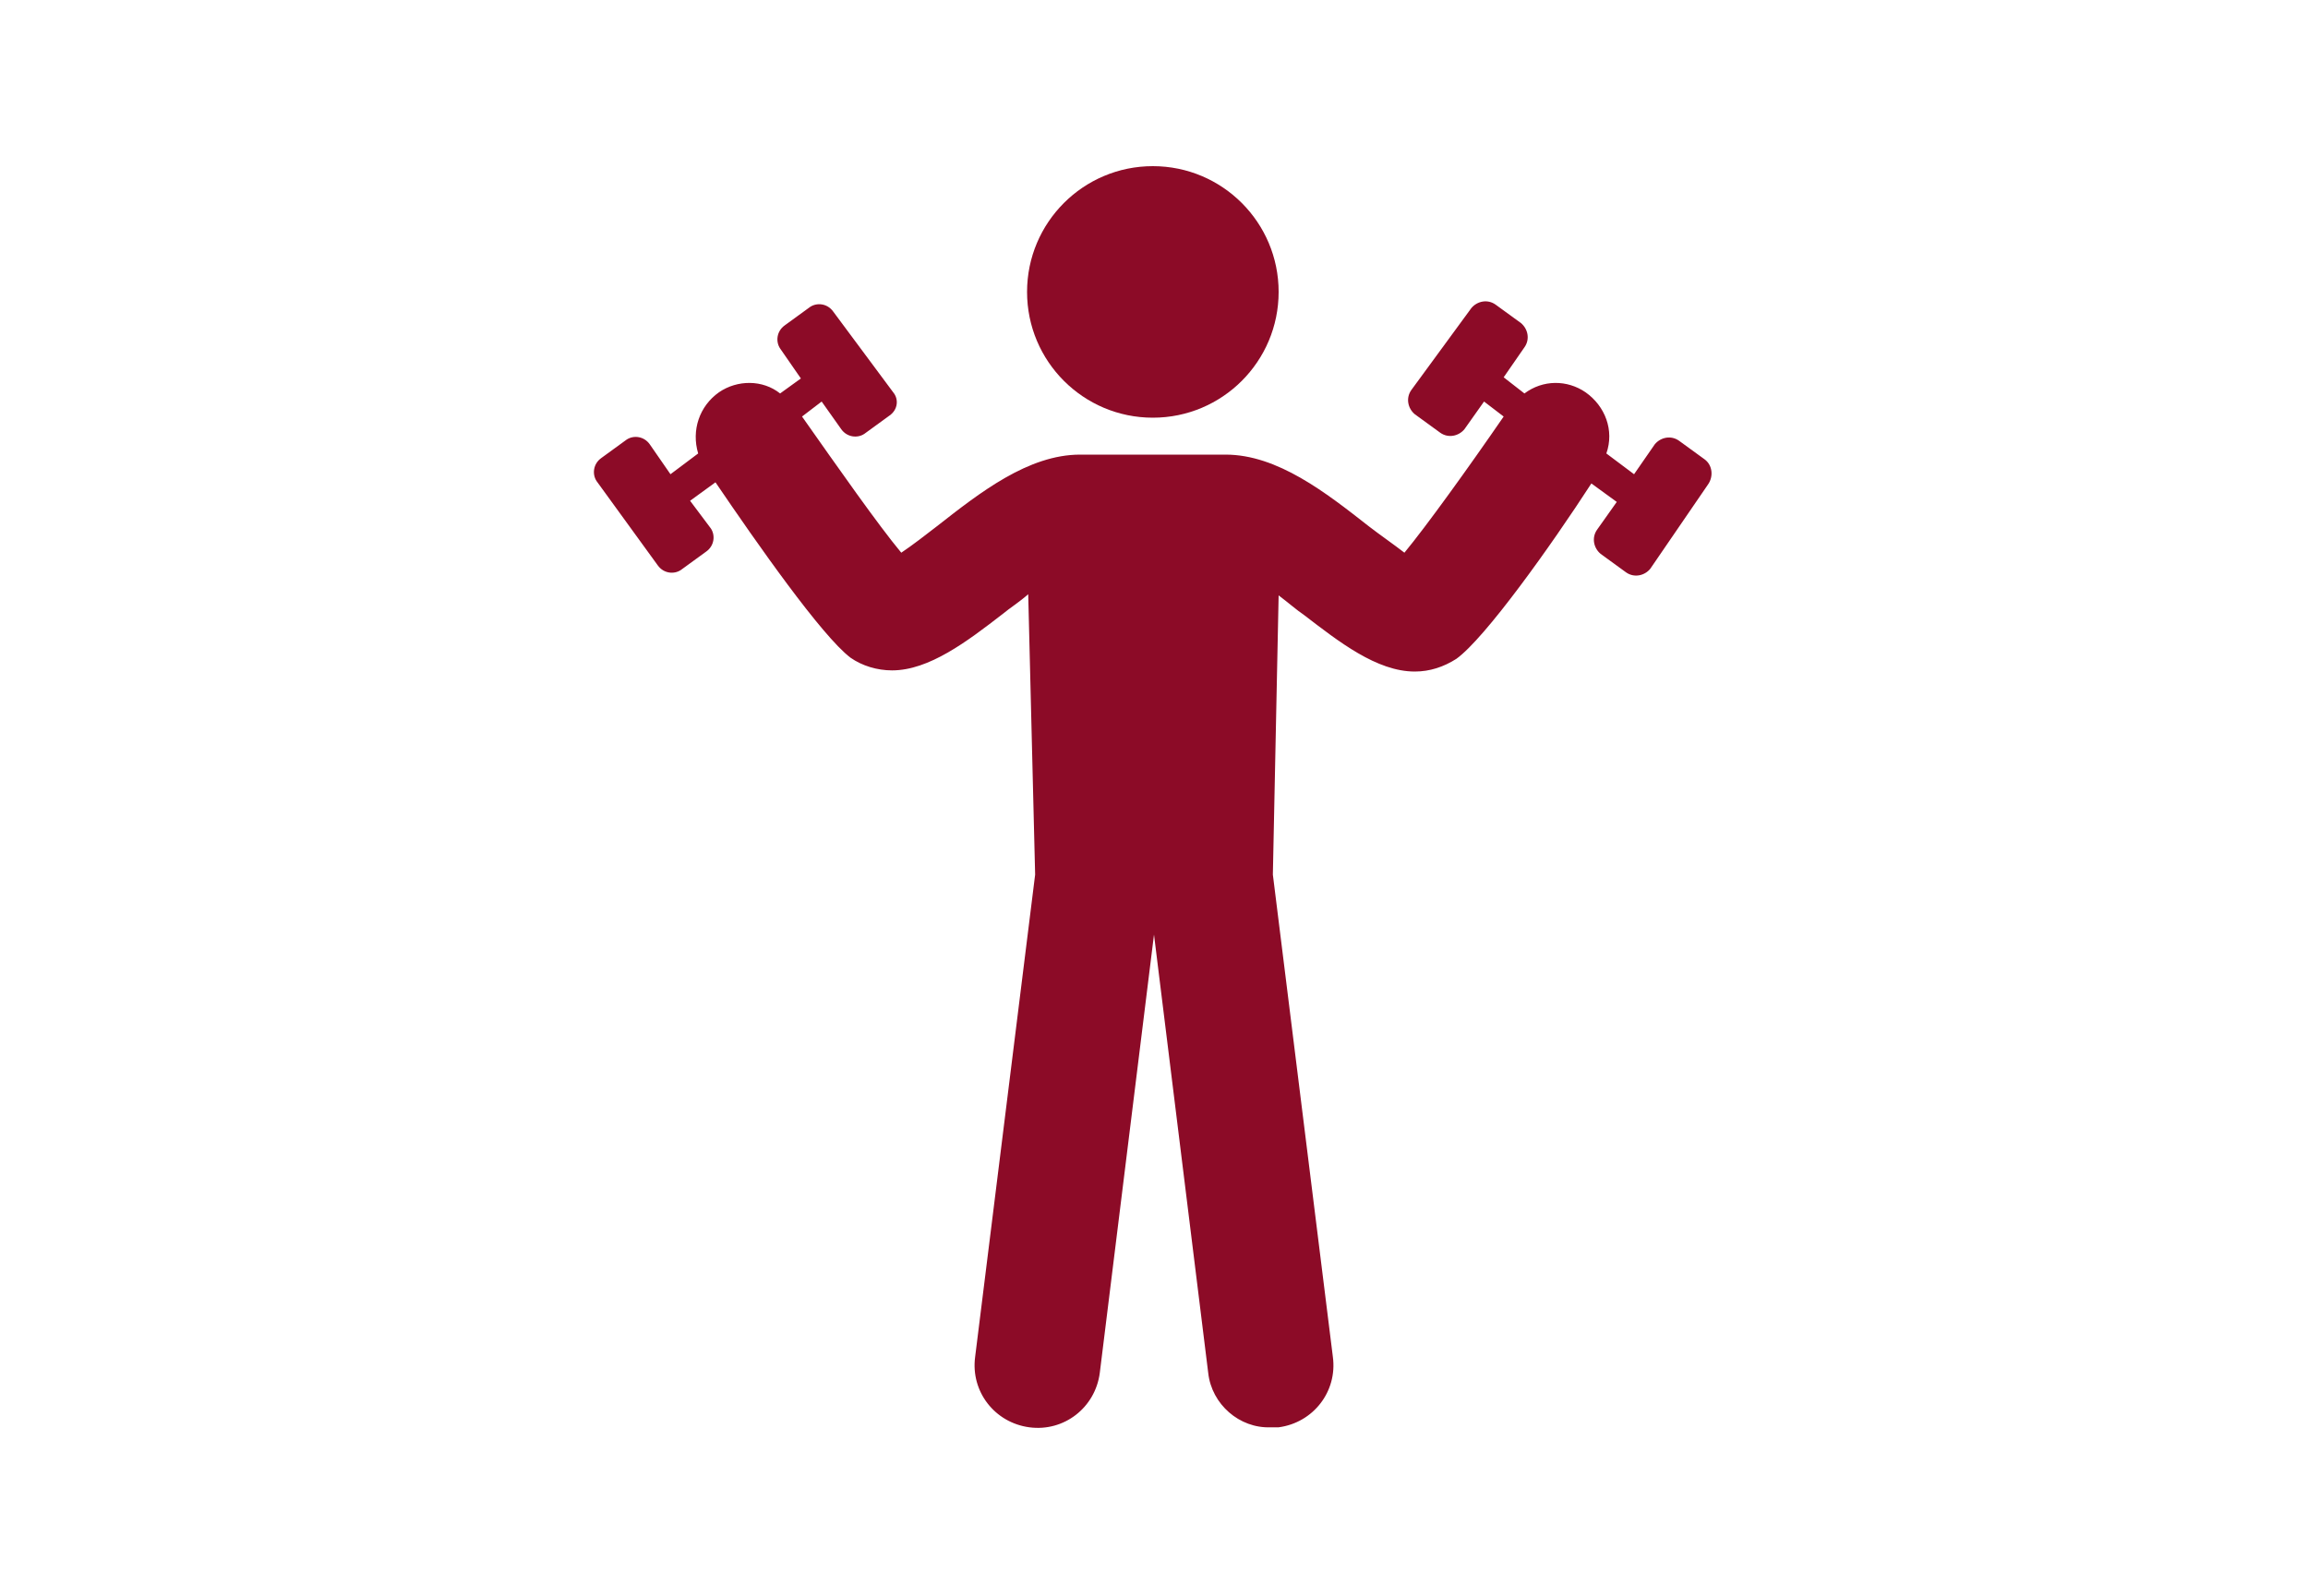 <?xml version="1.0" encoding="utf-8"?>
<!-- Generator: Adobe Illustrator 24.0.3, SVG Export Plug-In . SVG Version: 6.00 Build 0)  -->
<svg version="1.1" id="Layer_1" xmlns="http://www.w3.org/2000/svg" xmlns:xlink="http://www.w3.org/1999/xlink" x="0px" y="0px"
	 viewBox="0 0 200 138.3" style="enable-background:new 0 0 200 138.3;" xml:space="preserve">
<style type="text/css">
	.st0{fill:#8C0B27;}
</style>
<g id="Group_486">
	<g id="Group_485">
		<path id="Path_648" class="st0" d="M147.7,39.8l-2.2-1.6c-0.7-0.5-1.6-0.3-2.1,0.3c0,0,0,0,0,0l-1.8,2.6l-2.4-1.8
			c0.7-2-0.1-4.1-1.8-5.3c-1.6-1.1-3.7-1.1-5.3,0.1l-1.8-1.4l1.8-2.6c0.5-0.7,0.3-1.6-0.3-2.1c0,0,0,0,0,0l-2.2-1.6
			c-0.7-0.5-1.6-0.3-2.1,0.3c0,0,0,0,0,0l-5.2,7.1c-0.5,0.7-0.3,1.6,0.3,2.1c0,0,0,0,0,0l2.2,1.6c0.7,0.5,1.6,0.3,2.1-0.3
			c0,0,0,0,0,0l1.7-2.4l1.7,1.3c-3.1,4.5-6.7,9.5-8.6,11.8c-0.9-0.7-2.2-1.6-3.1-2.3c-3.7-2.9-7.9-6.2-12.4-6.2H93.6
			c-4.5,0-8.7,3.3-12.4,6.2c-0.9,0.7-2.2,1.7-3.1,2.3c-2-2.4-5.5-7.4-8.6-11.8l1.7-1.3l1.7,2.4c0.5,0.7,1.4,0.8,2,0.4c0,0,0,0,0,0
			l2.2-1.6c0.7-0.5,0.8-1.4,0.3-2c0,0,0,0,0,0l-5.2-7c-0.5-0.7-1.4-0.8-2-0.4c0,0,0,0,0,0l-2.2,1.6c-0.7,0.5-0.8,1.4-0.4,2
			c0,0,0,0,0,0l1.8,2.6l-1.8,1.3c-1.5-1.2-3.7-1.2-5.3-0.1c-1.7,1.2-2.4,3.3-1.8,5.3l-2.4,1.8l-1.8-2.6c-0.5-0.7-1.4-0.8-2-0.4
			c0,0,0,0,0,0l-2.2,1.6c-0.7,0.5-0.8,1.4-0.4,2c0,0,0,0,0,0L57,49c0.5,0.7,1.4,0.8,2,0.4c0,0,0,0,0,0l2.2-1.6
			c0.7-0.5,0.8-1.4,0.4-2c0,0,0,0,0,0l-1.8-2.4l2.2-1.6c3.6,5.3,9.2,13.3,11.7,15.2c1,0.7,2.3,1.1,3.6,1.1c3.2,0,6.5-2.5,9.6-4.9
			c0.6-0.5,1.4-1,2.2-1.7l0.6,24.3l-5.2,41.8c-0.4,3,1.7,5.7,4.7,6.1s5.7-1.7,6.1-4.7l0,0l4.7-38l4.7,38c0.3,2.7,2.7,4.8,5.4,4.7
			h0.7c3-0.4,5.1-3.1,4.7-6.1l-5.2-41.8l0.5-24.2c0.8,0.6,1.6,1.3,2.2,1.7c3,2.3,6.3,4.9,9.6,4.9c1.3,0,2.5-0.4,3.6-1.1
			c2.5-1.8,8.2-9.8,11.7-15.2l2.2,1.6l-1.7,2.4c-0.5,0.7-0.3,1.6,0.3,2.1c0,0,0,0,0,0l2.2,1.6c0.7,0.5,1.6,0.3,2.1-0.3c0,0,0,0,0,0
			L148,42C148.5,41.3,148.4,40.3,147.7,39.8z"/>
		<ellipse id="Ellipse_305" class="st0" cx="99.9" cy="25.3" rx="10.9" ry="10.9"/>
	</g>
</g>
</svg>

